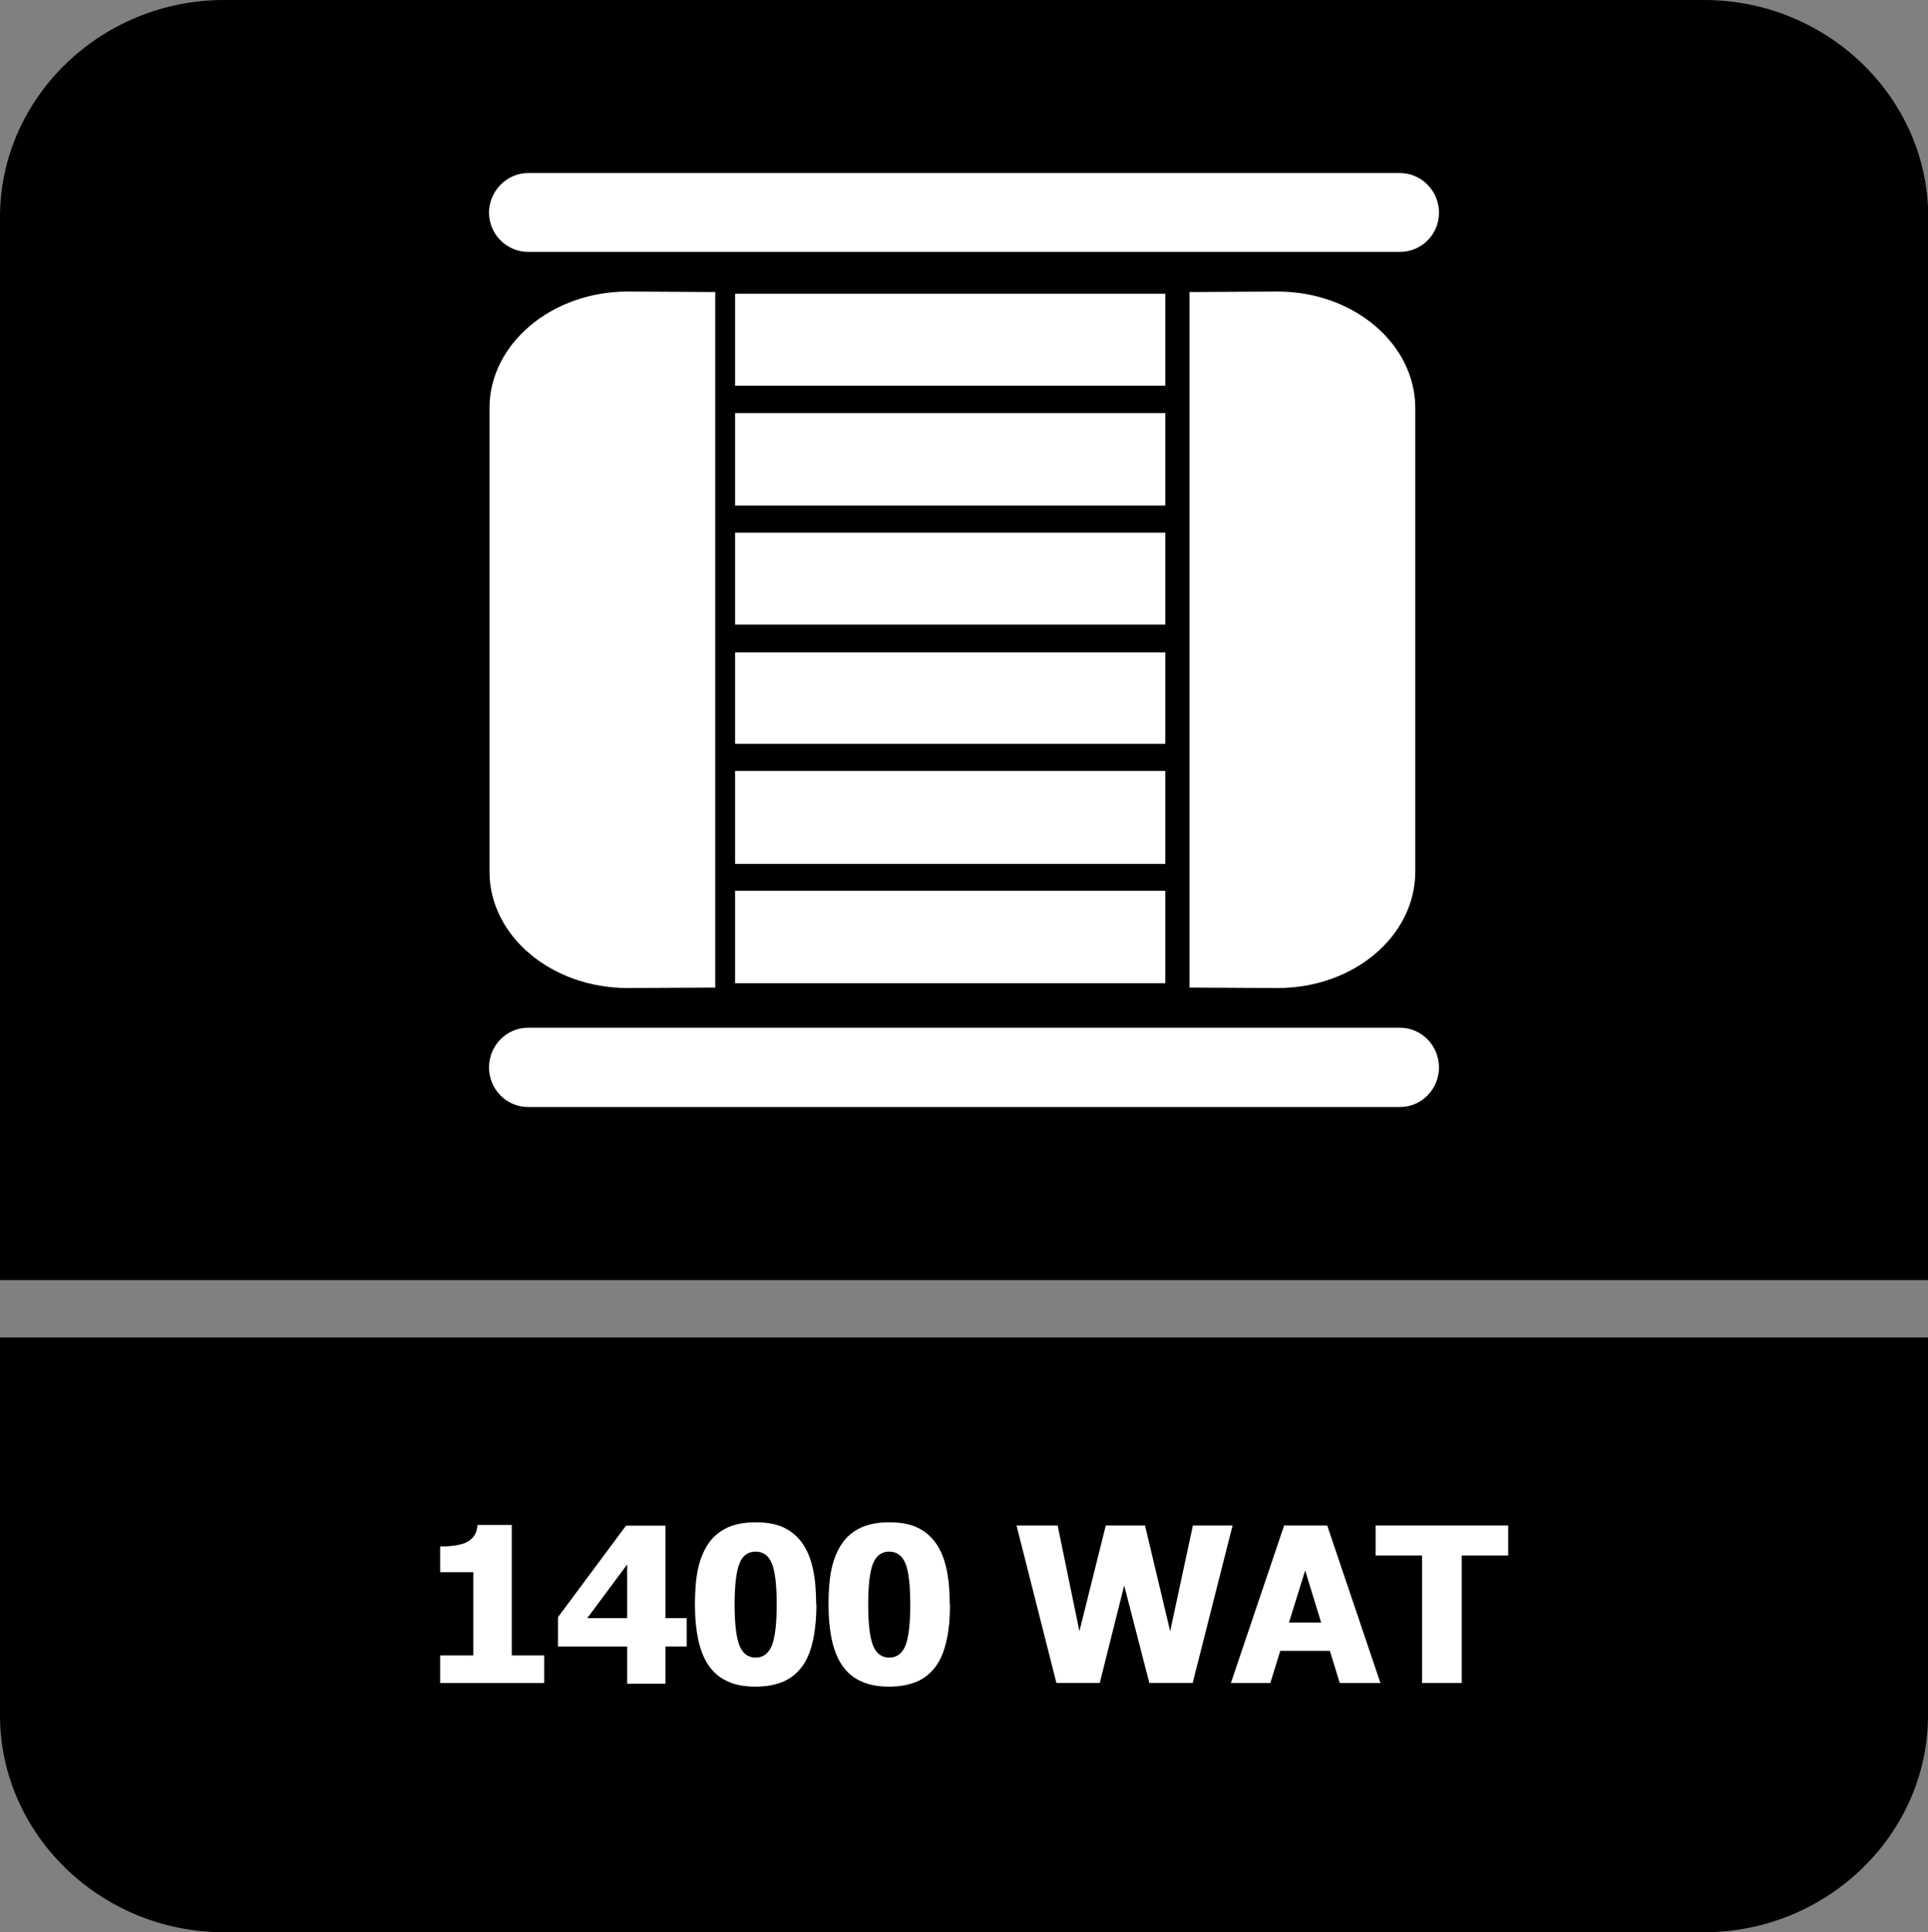 <?xml version="1.0" encoding="UTF-8"?>
<svg id="Layer_2" data-name="Layer 2" xmlns="http://www.w3.org/2000/svg" viewBox="0 0 79.68 79.85">
  <rect x="0" y="0" width="79.68" height="79.85" fill="#808080" stroke="none"/>
  <defs>
    <style>
      .cls-1 {
        fill: #fff;
      }

      .cls-2 {
        fill-rule: evenodd;
      }
    </style>
  </defs>
  <g id="Layer_1-2" data-name="Layer 1">
    <g>
      <path class="cls-2" d="M79.68,59.24v11.64c0,4.93-4.17,8.97-9.26,8.97H9.26c-5.09,0-9.26-4.04-9.26-8.97v-15.61h79.68v3.97Z"/>
      <path class="cls-2" d="M9.26,0h61.17c5.09,0,9.26,4.04,9.26,8.97v43.93H0V8.97C0,4.04,4.17,0,9.26,0"/>
      <g>
        <path class="cls-1" d="M22.49,69.55h-4.3v-1.14h1.37v-3.44h-1.37v-1.06c.2,0,.4-.01.6-.04.2-.03.36-.07.48-.13.14-.07.25-.16.33-.28.08-.12.12-.26.13-.44h1.42v5.39h1.34v1.14Z"/>
        <path class="cls-1" d="M28.38,68.04h-.88v1.54h-1.58v-1.54h-2.86v-1.21l2.81-3.78h1.63v3.82h.88v1.17ZM25.92,66.87v-2.22l-1.65,2.22h1.65Z"/>
        <path class="cls-1" d="M33.74,66.3c0,.56-.05,1.06-.14,1.48-.09.42-.23.78-.43,1.06-.2.28-.46.5-.77.64-.32.14-.71.22-1.17.22s-.85-.07-1.16-.22c-.32-.14-.58-.36-.78-.65-.2-.29-.34-.64-.43-1.06-.09-.42-.14-.91-.14-1.47s.04-1.07.13-1.48c.09-.41.24-.76.44-1.05.2-.29.47-.5.79-.65.32-.14.7-.21,1.15-.21.47,0,.86.07,1.17.22.31.15.57.37.77.66.2.29.34.64.43,1.06.09.42.13.9.13,1.45ZM32.1,66.3c0-.8-.07-1.37-.2-1.69-.13-.32-.36-.49-.67-.49s-.54.16-.67.49c-.13.33-.2.89-.2,1.7s.07,1.35.2,1.69c.13.33.36.5.67.5s.53-.17.67-.5c.13-.33.2-.9.2-1.69Z"/>
        <path class="cls-1" d="M39.26,66.3c0,.56-.04,1.06-.14,1.48-.09.42-.23.78-.43,1.06-.2.28-.46.5-.77.64-.32.14-.71.22-1.17.22s-.84-.07-1.16-.22c-.32-.14-.58-.36-.78-.65-.2-.29-.34-.64-.43-1.06-.09-.42-.14-.91-.14-1.47s.04-1.07.13-1.48c.09-.41.24-.76.44-1.05.2-.29.47-.5.79-.65.32-.14.7-.21,1.15-.21.47,0,.86.07,1.17.22.31.15.57.37.77.66.2.29.34.64.43,1.06.09.42.13.9.13,1.45ZM37.62,66.3c0-.8-.07-1.37-.2-1.69-.13-.32-.36-.49-.67-.49s-.53.16-.67.49c-.13.33-.2.89-.2,1.7s.07,1.35.2,1.69c.13.33.36.5.67.5s.54-.17.67-.5c.13-.33.2-.9.2-1.69Z"/>
        <path class="cls-1" d="M50.94,63.04l-1.65,6.51h-1.79l-1.04-4.03-1.01,4.03h-1.79l-1.65-6.51h1.7l.9,4.37,1.09-4.37h1.62l1.04,4.37.94-4.37h1.65Z"/>
        <path class="cls-1" d="M50.87,69.55l2.2-6.51h1.78l2.2,6.51h-1.68l-.41-1.33h-2.05l-.41,1.33h-1.64ZM54.6,67.05l-.66-2.15-.67,2.15h1.33Z"/>
        <path class="cls-1" d="M58.77,69.55v-5.27h-1.92v-1.24h5.48v1.24h-1.92v5.27h-1.64Z"/>
      </g>
      <path class="cls-1" d="M57.85,7.15c.9,0,1.62.74,1.62,1.64s-.72,1.62-1.62,1.62H21.83c-.9,0-1.62-.74-1.62-1.62s.72-1.64,1.62-1.64h36.02ZM57.85,42.47c.9,0,1.62.74,1.62,1.64s-.72,1.64-1.62,1.64H21.83c-.9,0-1.62-.74-1.62-1.64s.72-1.64,1.62-1.64h36.02ZM48.16,40.63h-17.78v-3.82h17.78v3.82ZM48.16,35.7h-17.78v-3.84h17.78v3.84ZM48.16,30.74h-17.78v-3.78h17.78v3.78ZM48.16,25.81h-17.78v-3.8h17.78v3.8ZM48.16,20.89h-17.78v-3.82h17.78v3.82ZM48.16,15.94h-17.78v-3.8h17.78v3.8ZM49.16,12.07l3.64-.02c3.14,0,5.69,2.16,5.69,4.81v19.16c0,2.66-2.54,4.81-5.69,4.81l-3.64-.02V12.07ZM29.56,40.81l-3.62.02c-3.14,0-5.71-2.14-5.71-4.81v-19.16c0-2.64,2.56-4.81,5.71-4.81l3.62.02v28.73Z"/>
    </g>
  </g>
</svg>